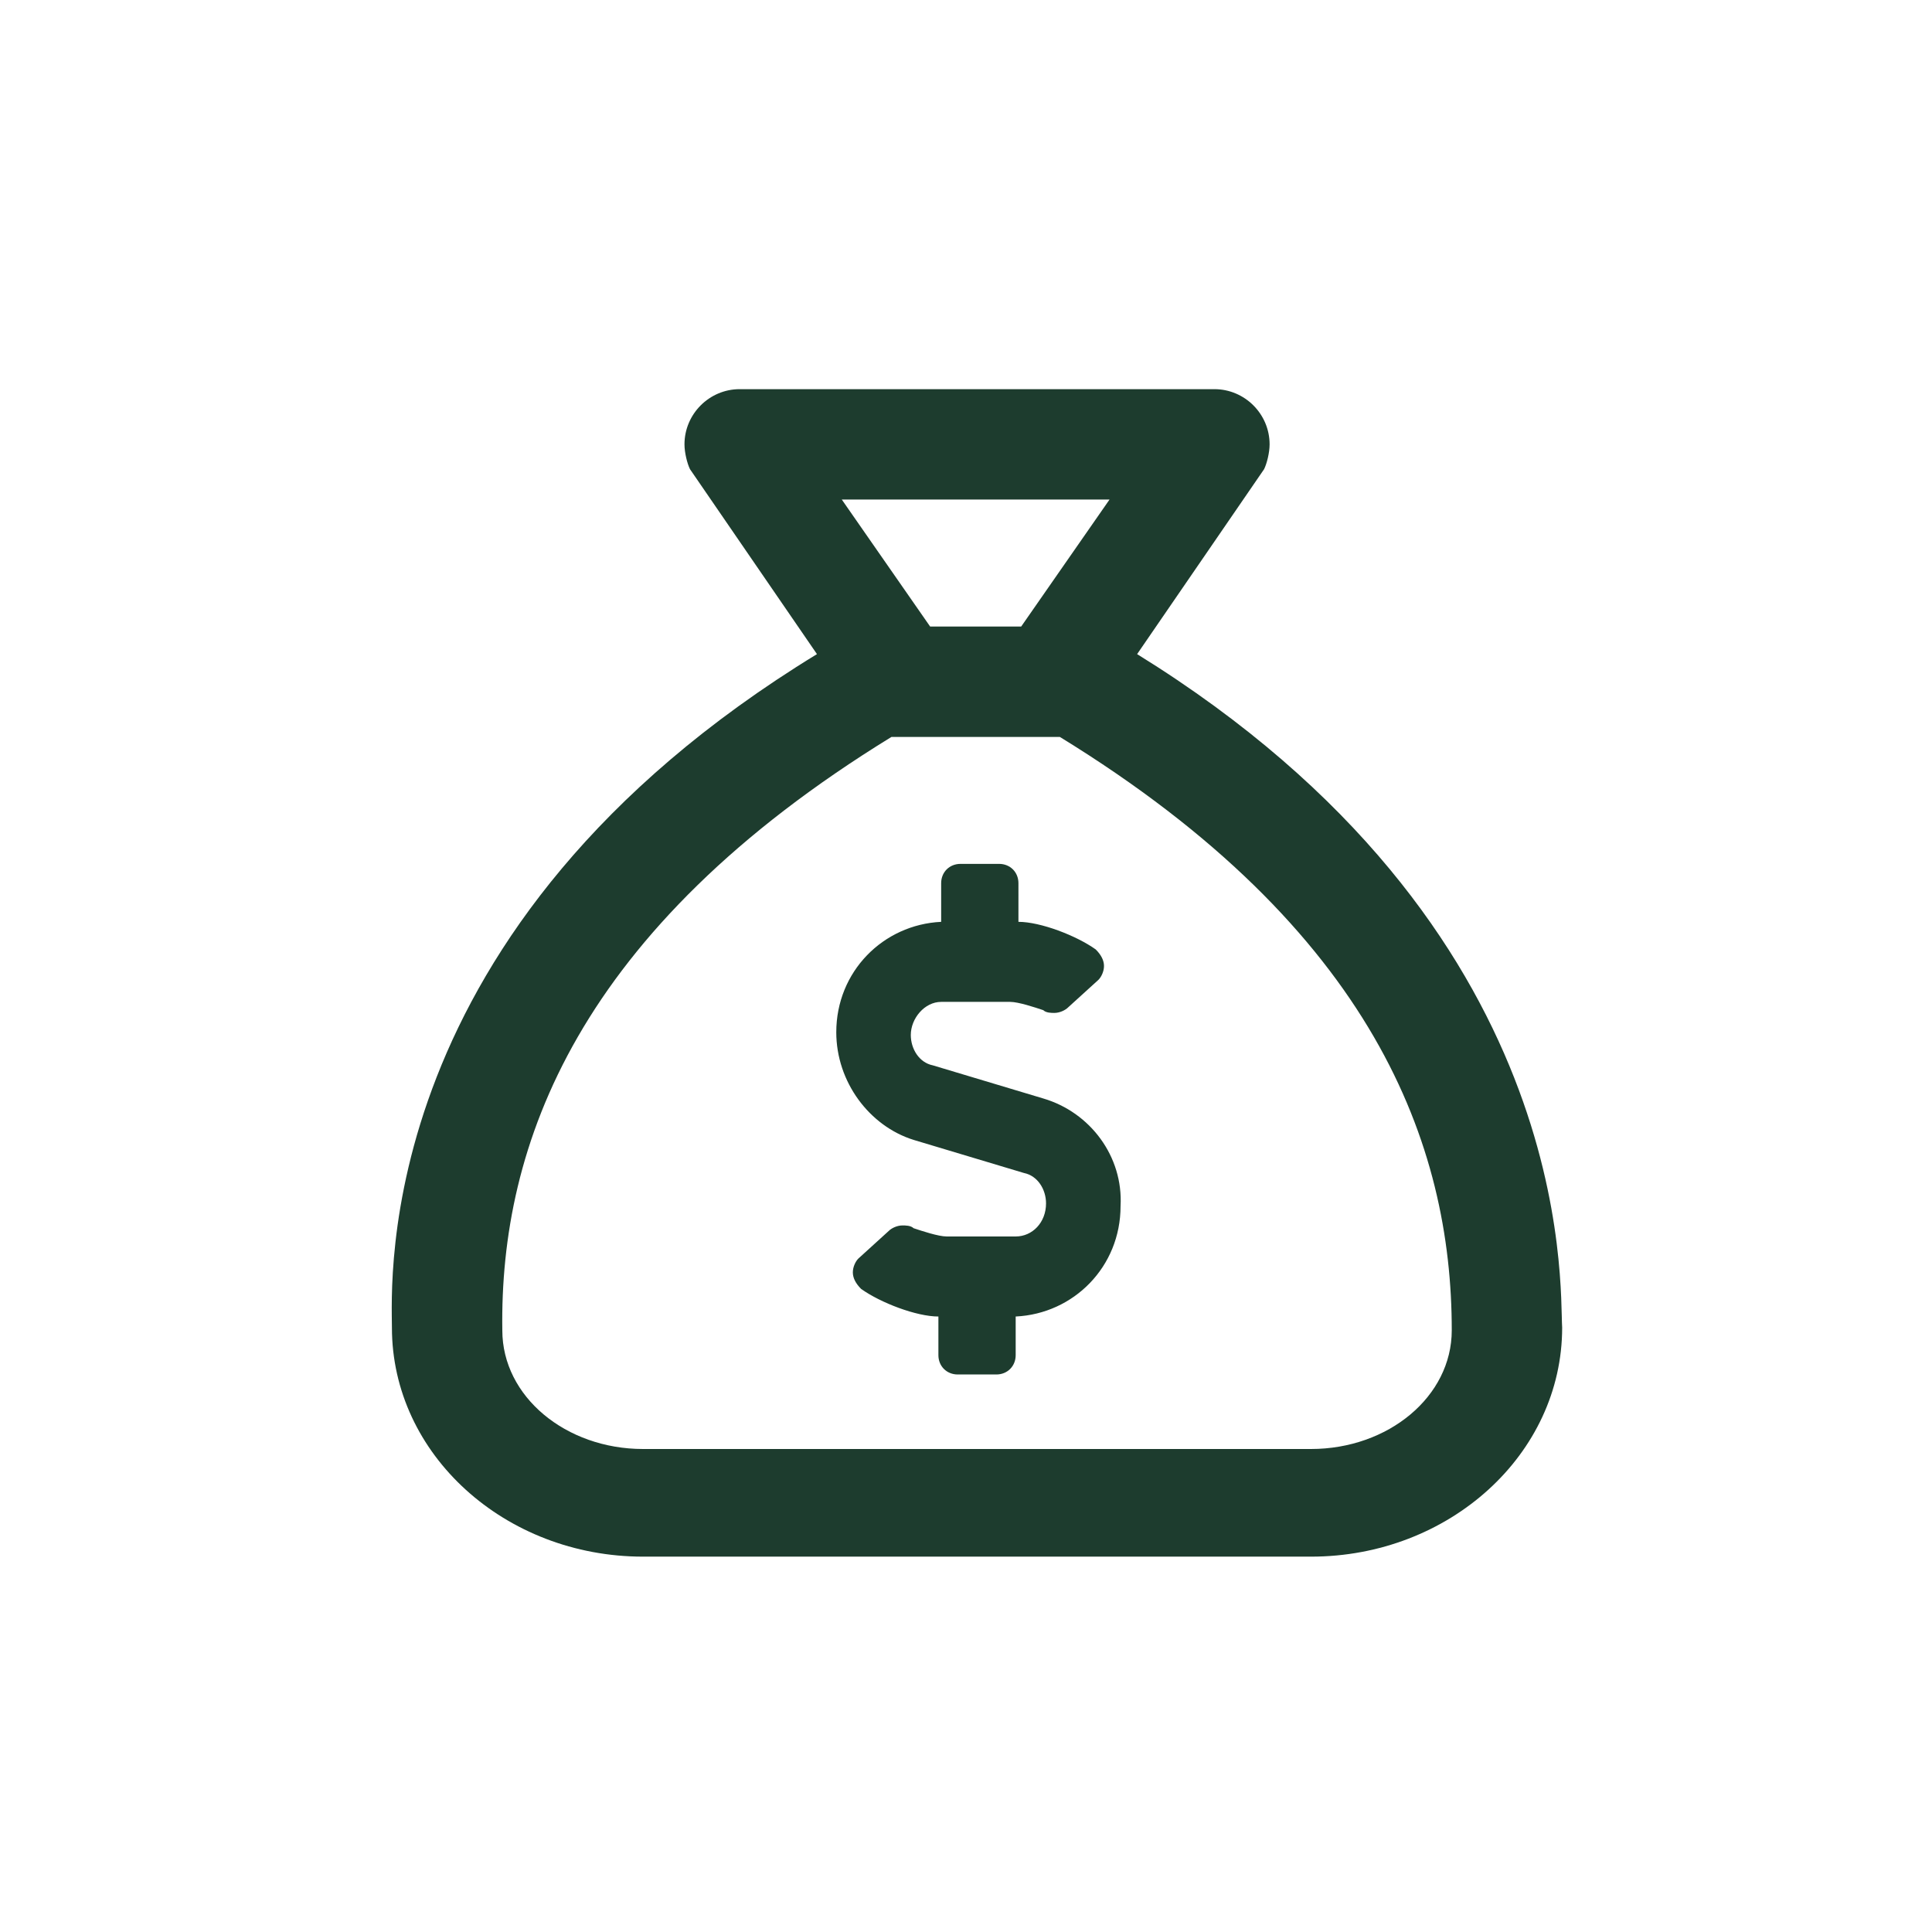 <?xml version="1.0" encoding="utf-8"?>
<!-- Generator: Adobe Illustrator 24.0.3, SVG Export Plug-In . SVG Version: 6.00 Build 0)  -->
<svg version="1.2" baseProfile="tiny" id="Finances"
	 xmlns="http://www.w3.org/2000/svg" xmlns:xlink="http://www.w3.org/1999/xlink" x="0px" y="0px" viewBox="0 0 70 70"
	 xml:space="preserve">
<path fill="#1D3C2E" d="M37.8,39.8l-4-1.2C33.3,38.5,33,38,33,37.5c0-0.6,0.5-1.2,1.1-1.2h2.5c0.3,0,0.9,0.2,1.2,0.3
	c0.1,0.1,0.3,0.1,0.4,0.1c0.2,0,0.4-0.1,0.5-0.2l1.1-1c0.1-0.1,0.2-0.3,0.2-0.5c0-0.2-0.1-0.4-0.3-0.6c-0.7-0.5-2-1-2.8-1V32
	c0-0.4-0.3-0.7-0.7-0.7h0h-1.4h0c-0.4,0-0.7,0.3-0.7,0.7v1.4c-2.1,0.1-3.8,1.8-3.8,4c0,1.8,1.2,3.4,2.8,3.9l4,1.2
	c0.5,0.1,0.8,0.6,0.8,1.1c0,0.7-0.5,1.2-1.1,1.2h-2.5c-0.3,0-0.9-0.2-1.2-0.3c-0.1-0.1-0.3-0.1-0.4-0.1c-0.2,0-0.4,0.1-0.5,0.2
	l-1.1,1c-0.1,0.1-0.2,0.3-0.2,0.5c0,0.2,0.1,0.4,0.3,0.6c0.7,0.5,2,1,2.8,1v1.4c0,0.4,0.3,0.7,0.7,0.7h0h1.4h0
	c0.4,0,0.7-0.3,0.7-0.7v-1.4c2.1-0.1,3.8-1.8,3.8-4C40.7,41.9,39.5,40.3,37.8,39.8 M52.6,48.2c0,2.4-2.3,4.3-5.1,4.3H23.3
	c-2.8,0-5.1-1.9-5.1-4.3c-0.1-6.7,2.7-14.5,14.1-21.5h6.1C49.8,33.7,52.6,41.5,52.6,48.2 M40.2,18.1L37,22.7h-3.3l-3.2-4.6H40.2z
	 M41.2,23.7l4.6-6.7c0.1-0.2,0.2-0.6,0.2-0.9c0-1.1-0.9-2-2-2H26.8c-1.1,0-2,0.9-2,2c0,0.3,0.1,0.7,0.2,0.9l4.6,6.7
	c-16.2,9.9-15.4,22.8-15.4,24.4c0,4.6,4.1,8.3,9.1,8.3h24.2c5,0,9.1-3.7,9.1-8.3C56.5,46.6,57.2,33.6,41.2,23.7"/>
</svg>
